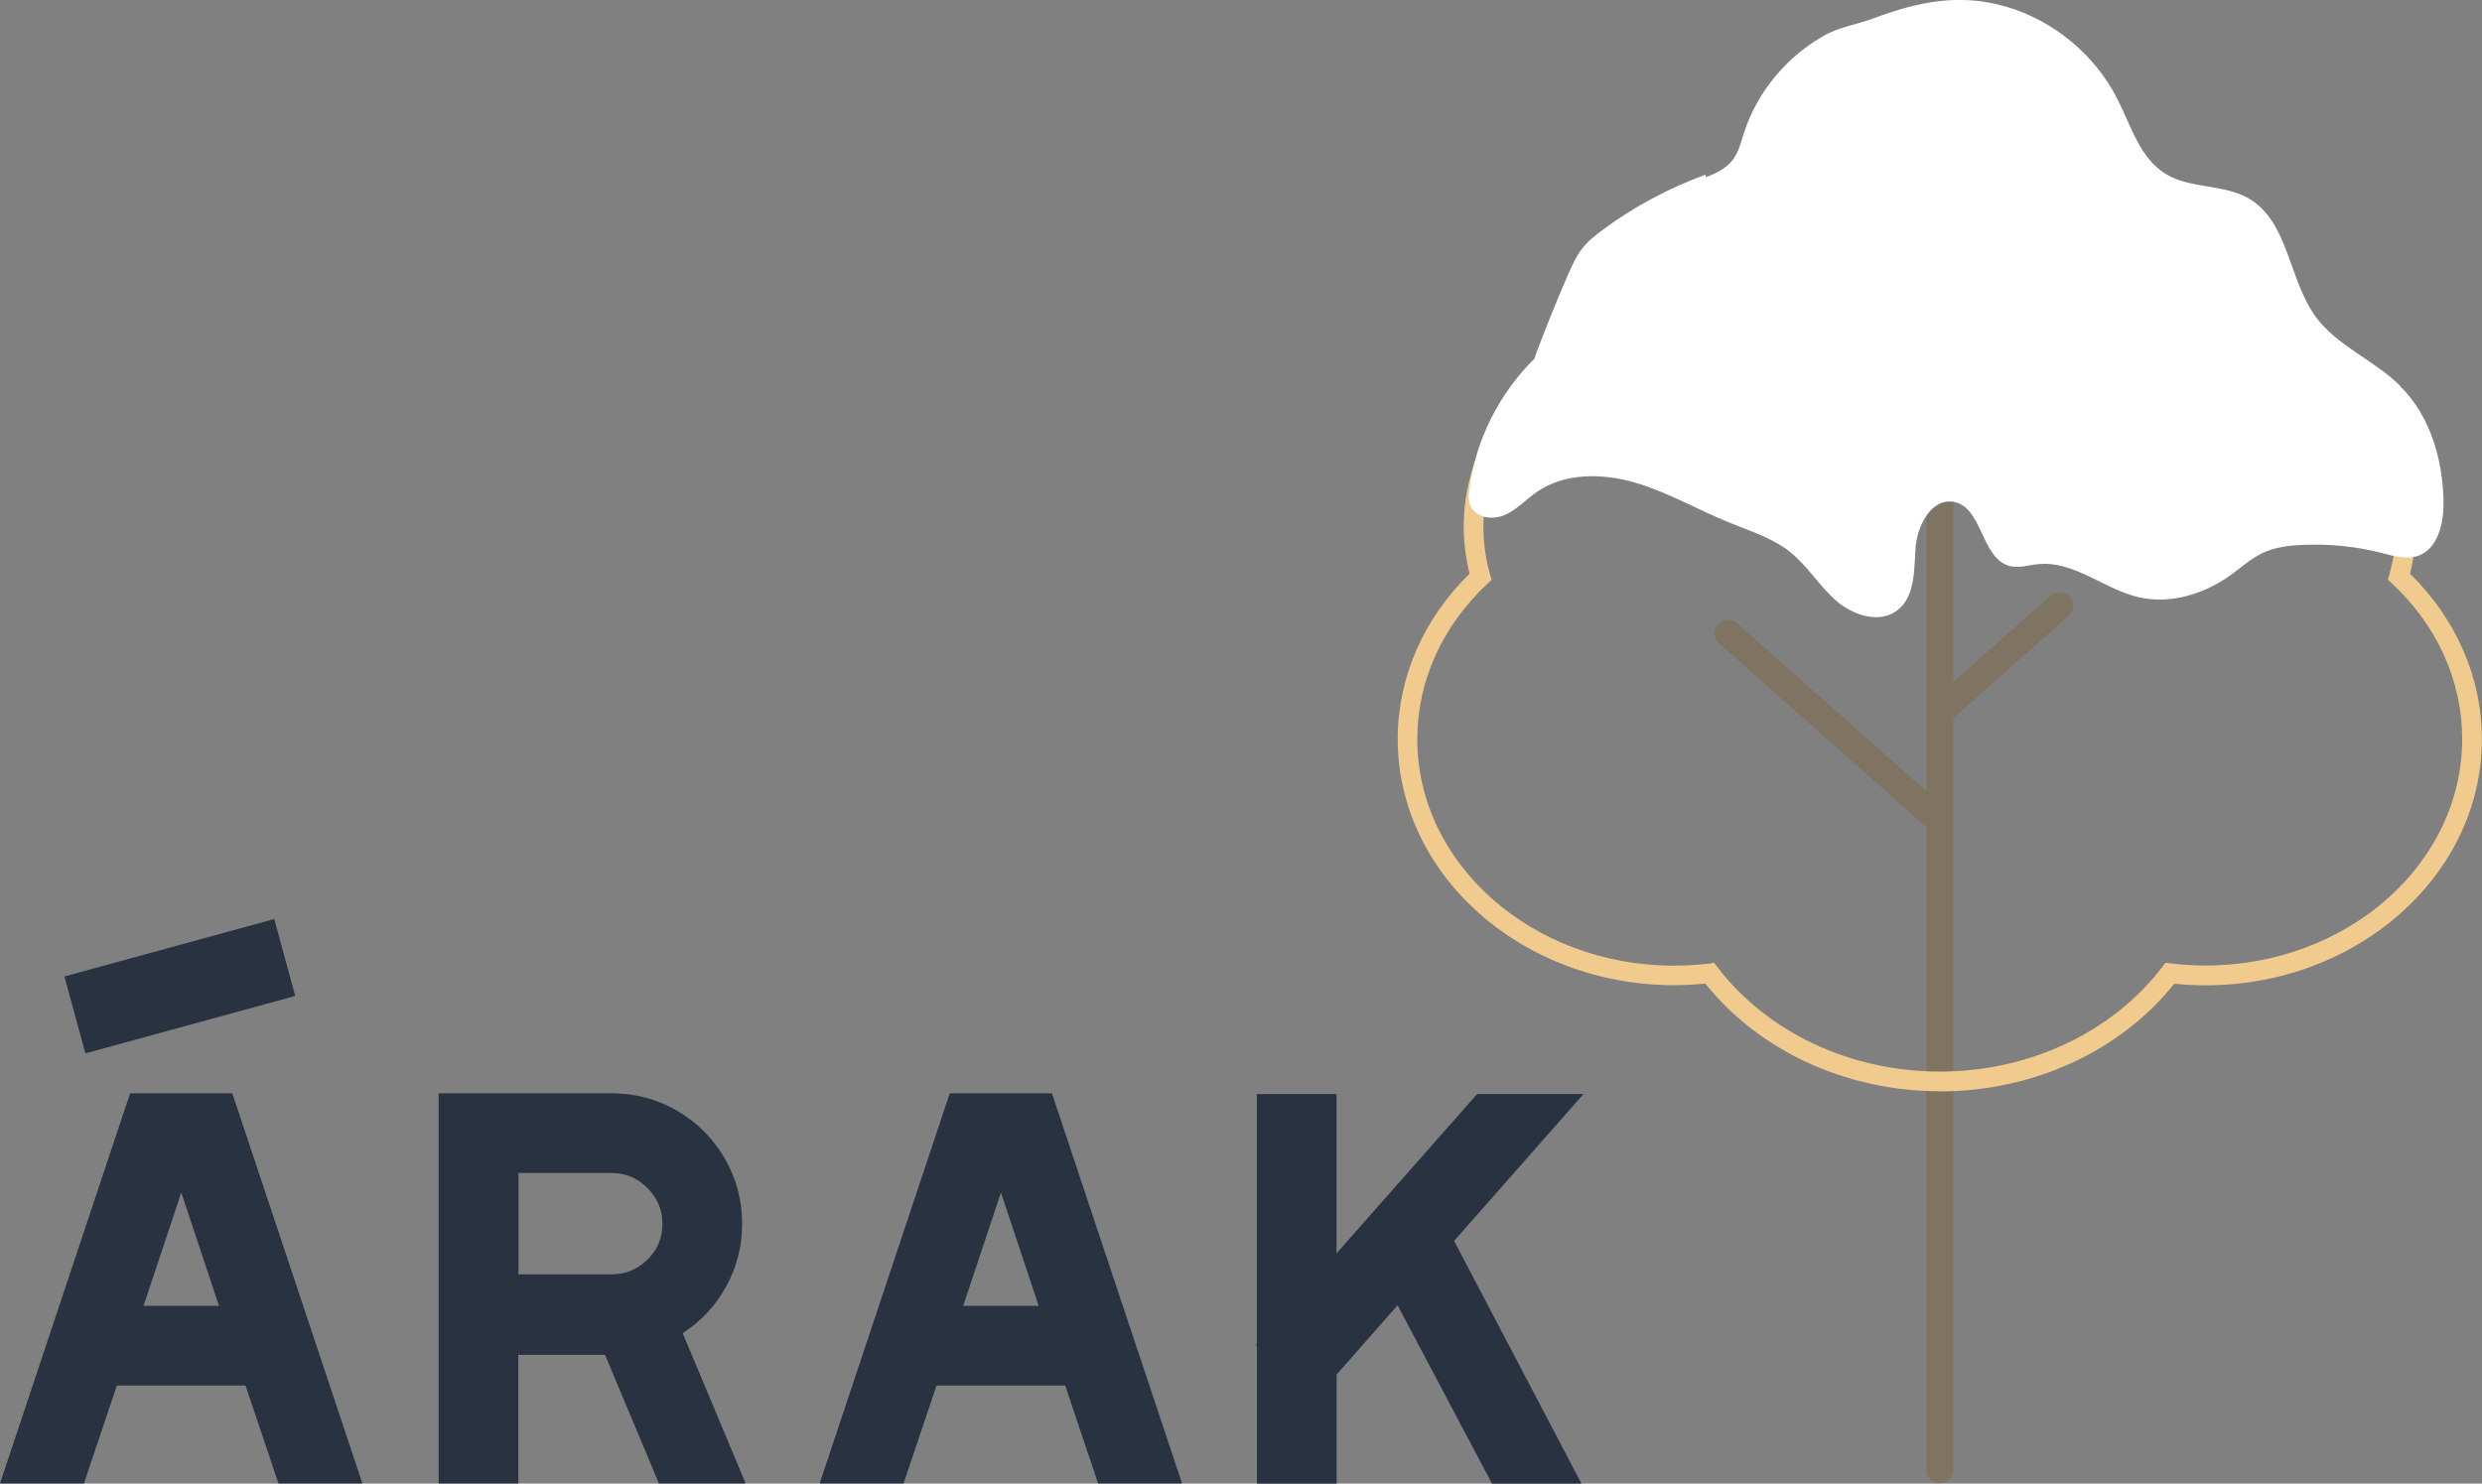 <svg xmlns="http://www.w3.org/2000/svg" id="Layer_2" data-name="Layer 2" viewBox="0 0 170.33 101.83"><rect x="0" y="0" width="170.33" height="101.83" fill="#808080" stroke="none"/><defs><style>      .cls-1 {        fill: #fff;      }      .cls-2 {        fill: #293241;      }      .cls-3 {        fill: #f1cb8e;      }      .cls-4 {        fill: #7f7361;      }    </style></defs><g id="T&#xC9;L"><g><path class="cls-2" d="m8.93,75.04h7.01l8.93,26.78h-5.76l-2.26-6.72h-8.83l-2.26,6.72H0l8.93-26.78Zm-4.51-8.02l14.4-3.94,1.44,5.28-14.4,3.94-1.44-5.28Zm10.61,22.61l-2.59-7.78-2.59,7.78h5.18Z"></path><path class="cls-2" d="m30.1,75.04h11.86c1.63,0,3.14.4,4.51,1.2s2.46,1.89,3.26,3.26c.8,1.38,1.2,2.88,1.2,4.51,0,1.54-.37,2.97-1.1,4.3-.74,1.33-1.73,2.39-2.98,3.19l4.32,10.32h-5.95l-3.7-8.83h-5.95v8.83h-5.47v-26.78Zm11.86,12.43c.96,0,1.78-.34,2.47-1.01s1.03-1.49,1.03-2.45-.34-1.78-1.03-2.47c-.69-.69-1.51-1.03-2.47-1.03h-6.38v6.96h6.38Z"></path><path class="cls-2" d="m65.18,75.04h7.01l8.93,26.78h-5.76l-2.26-6.72h-8.83l-2.26,6.72h-5.76l8.93-26.78Zm6.1,14.59l-2.59-7.78-2.59,7.78h5.18Z"></path><path class="cls-2" d="m86.25,92.42l-.05-.05.05-.1v-17.18h5.47v10.94l9.65-10.94h7.3l-8.88,10.08,8.74,16.66h-6.14l-6.48-12.24-4.18,4.75v7.49h-5.47v-9.41Z"></path></g><path class="cls-4" d="m142.03,40.96c-.34-.38-.92-.42-1.3-.08l-6.68,5.93v-15.34c0-.51-.41-.92-.92-.92s-.92.41-.92.92v22.84l-13.02-11.54c-.38-.34-.96-.3-1.3.08-.34.38-.3.96.08,1.3l14.24,12.63v44.11c0,.51.41.92.92.92s.92-.41.92-.92v-51.61l7.91-7.01c.38-.34.42-.92.08-1.3"></path></g><g id="h&#xF3;"><path class="cls-3" d="m133.12,74.9c-6.4,0-12.39-2.76-16.09-7.39-.72.07-1.44.11-2.14.11-10.46,0-18.97-7.58-18.97-16.89,0-4.22,1.75-8.24,4.93-11.35-.26-1.06-.4-2.14-.4-3.23,0-4.76,2.57-9.24,6.89-12.04.49-5.96,5.87-10.62,12.53-10.9.38-6.2,6.16-11.14,13.2-11.14s12.81,4.94,13.2,11.14c6.62.29,11.99,4.91,12.52,10.82,4.39,2.79,7,7.3,7,12.12,0,1.08-.13,2.17-.4,3.23,3.18,3.12,4.93,7.13,4.93,11.36,0,9.31-8.51,16.89-18.97,16.89-.7,0-1.42-.04-2.14-.11-3.7,4.64-9.69,7.39-16.09,7.39Zm-15.49-8.82l.23.3c3.43,4.49,9.13,7.17,15.26,7.17s11.83-2.68,15.26-7.17l.23-.3.38.05c.79.09,1.59.14,2.36.14,9.72,0,17.62-6.97,17.62-15.55,0-3.97-1.7-7.76-4.8-10.65l-.3-.28.11-.39c.3-1.07.45-2.16.45-3.26,0-4.45-2.49-8.62-6.65-11.15l-.3-.18-.02-.35c-.31-5.56-5.52-9.92-11.86-9.92h-.67v-.67c0-5.76-5.33-10.45-11.87-10.45s-11.87,4.69-11.87,10.45v.67h-.67c-6.38,0-11.58,4.39-11.86,9.99l-.02.35-.3.19c-4.1,2.54-6.54,6.68-6.54,11.08,0,1.1.15,2.19.45,3.26l.11.39-.3.28c-3.09,2.9-4.8,6.68-4.8,10.65,0,8.57,7.91,15.55,17.62,15.55.77,0,1.57-.05,2.36-.14l.38-.05Z"></path><path class="cls-1" d="m164.73,26.5c-1.78-1.78-4.34-2.74-5.82-4.77-1.86-2.55-1.85-6.5-4.57-8.1-1.73-1.01-4.02-.65-5.73-1.7-1.77-1.09-2.37-3.32-3.32-5.17-1.54-3.01-4.36-5.35-7.61-6.3-3.19-.94-6.07-.34-9.08.79-1.19.45-2.34.57-3.48,1.23-1.19.68-2.27,1.57-3.16,2.61-1.02,1.18-1.81,2.56-2.28,4.04-.2.62-.35,1.26-.73,1.79-.45.62-1.14.96-1.87,1.24l-.04-.17c-2.49.91-4.86,2.17-6.99,3.74-.56.41-1.12.85-1.53,1.41-.36.48-.61,1.03-.85,1.57-.8,1.83-1.55,3.68-2.25,5.55-.04.11-.08.23-.11.35-2.42,2.39-4.05,5.59-4.47,8.97-.05.38-.08.78.07,1.13.35.84,1.52,1,2.35.64s1.46-1.07,2.2-1.58c1.92-1.33,4.51-1.3,6.76-.64,2.25.66,4.29,1.86,6.46,2.74,1.44.59,2.96,1.05,4.17,2.02,1.2.96,2.01,2.34,3.17,3.35,1.16,1.01,2.99,1.59,4.2.64,1.22-.95,1.13-2.76,1.24-4.3.12-1.54,1.11-3.42,2.63-3.13,1.98.38,1.86,3.86,3.8,4.39.65.18,1.33-.06,2-.12,2.43-.24,4.49,1.71,6.87,2.27,2.18.51,4.52-.22,6.34-1.53.71-.51,1.36-1.11,2.15-1.49.85-.41,1.81-.53,2.75-.57,1.84-.08,3.69.1,5.47.56.81.21,1.66.46,2.45.2,1.39-.47,1.79-2.24,1.77-3.71-.04-2.89-.91-5.89-2.96-7.93Z"></path></g></svg>